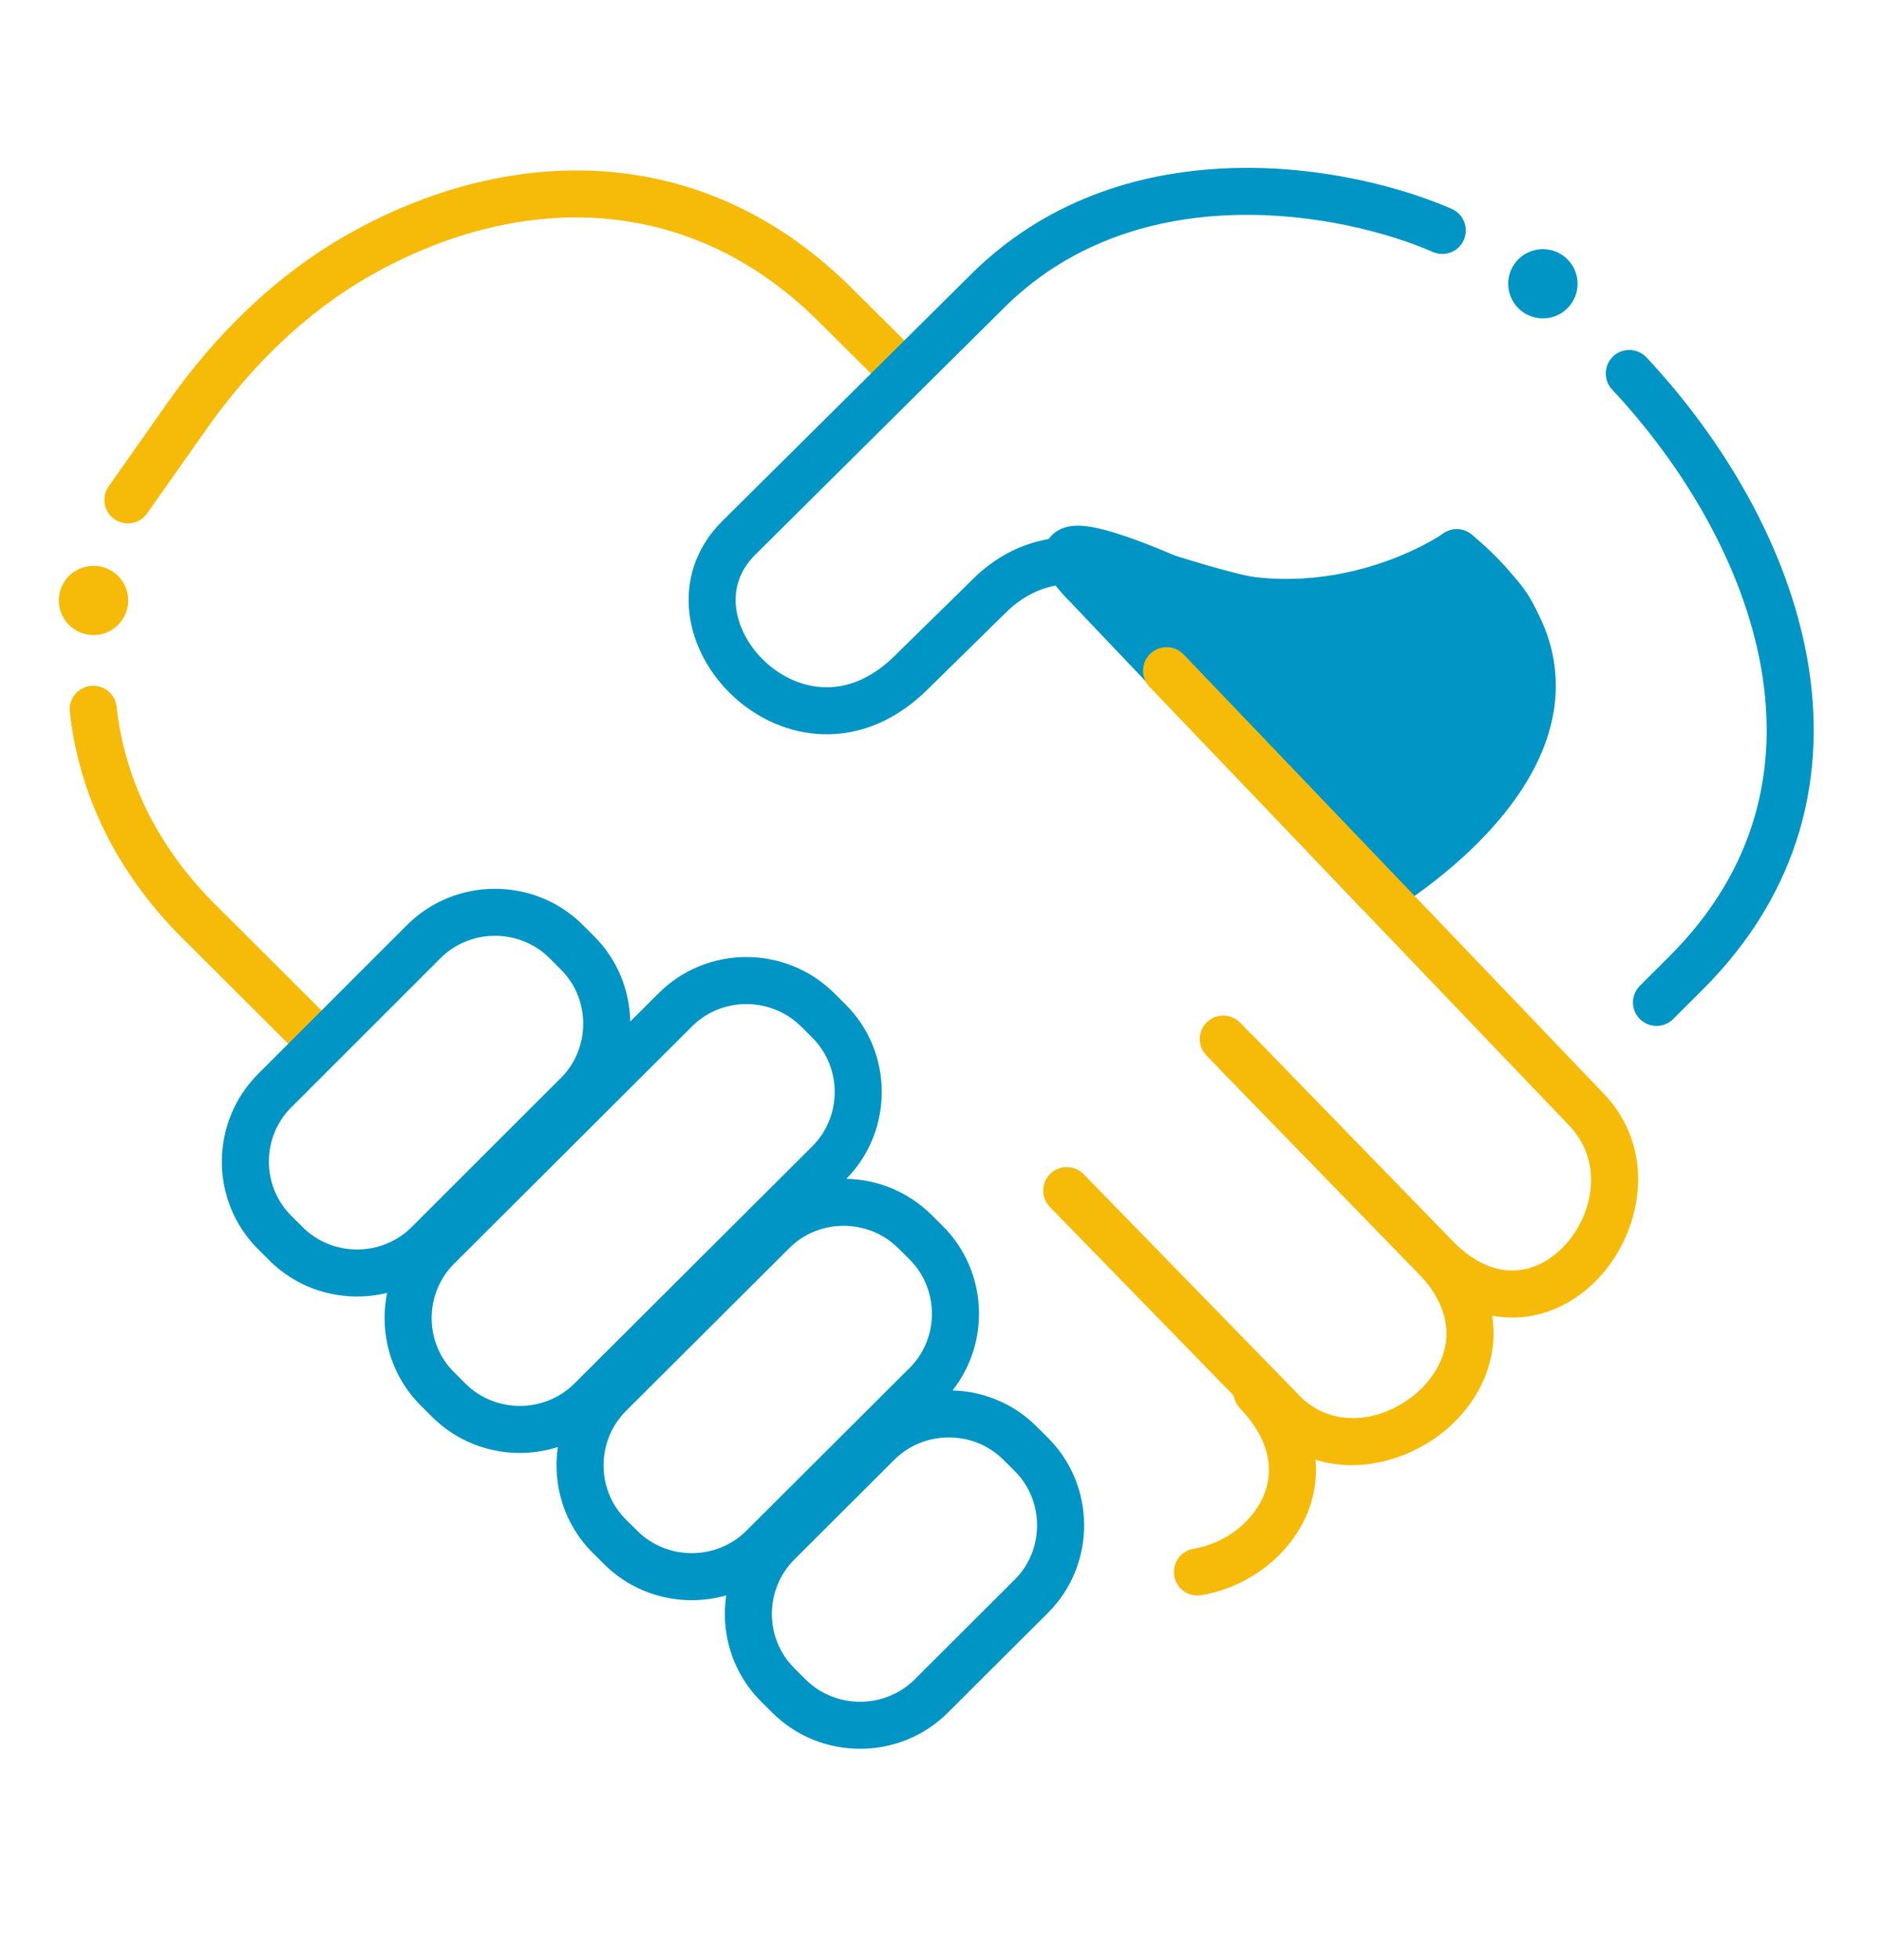 <svg width="24" height="25" viewBox="0 0 24 25" fill="none" xmlns="http://www.w3.org/2000/svg">
<g clip-path="url(#clip0_3622_41323)">
<g clip-path="url(#clip1_3622_41323)">
<path d="M19.676 4.061C19.92 4.061 20.118 3.863 20.118 3.619C20.118 3.375 19.92 3.178 19.676 3.178C19.431 3.178 19.233 3.375 19.233 3.619C19.233 3.863 19.431 4.061 19.676 4.061Z" fill="#0095C5"/>
<path d="M13.858 7.463L17.575 11.374C17.575 11.374 21.225 9.238 18.577 7.051C18.577 7.051 16.907 8.234 14.877 7.368C12.848 6.501 13.858 7.463 13.858 7.463Z" fill="#0095C5"/>
<path fill-rule="evenodd" clip-rule="evenodd" d="M13.911 6.72C14.139 6.758 14.485 6.873 14.995 7.091C15.932 7.491 16.784 7.418 17.407 7.244C17.72 7.157 17.973 7.045 18.147 6.955C18.233 6.91 18.3 6.871 18.344 6.844C18.366 6.831 18.382 6.82 18.392 6.813C18.397 6.81 18.401 6.808 18.402 6.806L18.404 6.805C18.515 6.727 18.664 6.733 18.768 6.819C19.476 7.404 19.801 8.019 19.837 8.63C19.873 9.233 19.625 9.773 19.312 10.207C18.998 10.643 18.601 10.998 18.288 11.242C18.131 11.365 17.992 11.461 17.892 11.527C17.842 11.561 17.802 11.586 17.773 11.604C17.759 11.613 17.748 11.62 17.74 11.624L17.731 11.63L17.728 11.632L17.727 11.632L17.727 11.632C17.727 11.632 17.726 11.632 17.575 11.373L17.726 11.632C17.606 11.703 17.453 11.681 17.357 11.58L13.645 7.674L13.636 7.665C13.628 7.657 13.616 7.645 13.602 7.631C13.575 7.603 13.538 7.562 13.5 7.516C13.463 7.471 13.42 7.414 13.385 7.353C13.355 7.301 13.306 7.203 13.307 7.087C13.307 7.022 13.324 6.943 13.377 6.87C13.43 6.797 13.499 6.756 13.563 6.733C13.677 6.693 13.803 6.702 13.911 6.72ZM14.251 7.44L17.621 10.987C17.703 10.931 17.806 10.857 17.919 10.769C18.208 10.544 18.558 10.228 18.825 9.857C19.094 9.483 19.262 9.079 19.238 8.666C19.216 8.299 19.039 7.877 18.546 7.421C18.509 7.442 18.468 7.464 18.422 7.488C18.219 7.593 17.928 7.722 17.569 7.822C16.849 8.023 15.852 8.109 14.759 7.643C14.557 7.556 14.389 7.49 14.251 7.44ZM13.899 7.04C13.899 7.04 13.899 7.041 13.9 7.043C13.899 7.041 13.899 7.04 13.899 7.04Z" fill="#0095C5"/>
<path d="M1.193 8.1C1.437 8.1 1.635 7.902 1.635 7.658C1.635 7.414 1.437 7.217 1.193 7.217C0.948 7.217 0.75 7.414 0.75 7.658C0.75 7.902 0.948 8.1 1.193 8.1Z" fill="#F6BB09"/>
<path fill-rule="evenodd" clip-rule="evenodd" d="M10.391 4.053C8.694 2.405 6.534 2.49 4.735 3.509L4.735 3.509C3.897 3.982 3.189 4.681 2.624 5.486L1.876 6.548C1.781 6.684 1.594 6.716 1.458 6.621C1.323 6.526 1.29 6.338 1.386 6.203L2.133 5.141C2.133 5.141 2.133 5.141 2.133 5.141C2.738 4.28 3.508 3.513 4.44 2.987C6.407 1.873 8.874 1.742 10.81 3.624L10.812 3.626L11.744 4.551C11.861 4.668 11.862 4.858 11.745 4.975C11.628 5.093 11.438 5.093 11.321 4.977L10.392 4.054C10.392 4.054 10.391 4.054 10.391 4.053Z" fill="#F6BB09"/>
<path fill-rule="evenodd" clip-rule="evenodd" d="M1.156 8.748C1.321 8.73 1.469 8.849 1.487 9.013C1.584 9.893 1.974 10.771 2.761 11.553L2.762 11.553L4.144 12.932C4.261 13.049 4.262 13.239 4.145 13.356C4.028 13.474 3.838 13.474 3.72 13.357L2.339 11.979C2.339 11.979 2.339 11.979 2.338 11.979C1.456 11.103 1.003 10.098 0.89 9.079C0.872 8.914 0.991 8.766 1.156 8.748Z" fill="#F6BB09"/>
<path fill-rule="evenodd" clip-rule="evenodd" d="M14.67 8.337C14.79 8.223 14.979 8.227 15.094 8.347L20.447 13.944C21.131 14.657 20.943 15.668 20.426 16.257C20.162 16.558 19.79 16.779 19.362 16.803C18.927 16.827 18.482 16.646 18.082 16.235C18.082 16.235 18.082 16.235 18.082 16.235L15.572 13.653C15.457 13.534 15.46 13.344 15.578 13.228C15.697 13.113 15.887 13.116 16.003 13.235L18.512 15.817C18.814 16.128 19.098 16.217 19.328 16.204C19.565 16.19 19.795 16.066 19.975 15.861C20.347 15.437 20.424 14.787 20.014 14.359L20.014 14.359L14.66 8.761C14.546 8.642 14.55 8.452 14.67 8.337Z" fill="#F6BB09"/>
<path fill-rule="evenodd" clip-rule="evenodd" d="M15.391 13.038C15.509 12.922 15.699 12.925 15.815 13.044L18.512 15.818C18.915 16.232 19.079 16.691 19.041 17.132C19.003 17.566 18.773 17.943 18.466 18.213C17.867 18.738 16.843 18.941 16.145 18.223L13.389 15.395C13.273 15.276 13.276 15.086 13.394 14.971C13.513 14.855 13.703 14.858 13.819 14.976L16.575 17.804C16.979 18.22 17.626 18.152 18.07 17.762C18.285 17.573 18.421 17.331 18.443 17.081C18.464 16.837 18.382 16.544 18.082 16.236C18.082 16.236 18.082 16.236 18.082 16.236L15.385 13.462C15.269 13.344 15.272 13.154 15.391 13.038Z" fill="#F6BB09"/>
<path fill-rule="evenodd" clip-rule="evenodd" d="M15.823 17.538C15.943 17.424 16.133 17.428 16.247 17.548C16.815 18.144 16.899 18.808 16.648 19.355C16.408 19.878 15.883 20.252 15.319 20.346C15.156 20.373 15.001 20.263 14.974 20.099C14.947 19.936 15.057 19.781 15.22 19.754C15.605 19.69 15.952 19.432 16.102 19.105C16.24 18.804 16.23 18.399 15.813 17.962C15.698 17.842 15.703 17.652 15.823 17.538Z" fill="#F6BB09"/>
<path fill-rule="evenodd" clip-rule="evenodd" d="M15.749 2.143C16.859 2.115 17.883 2.389 18.513 2.664C18.665 2.731 18.734 2.908 18.668 3.059C18.602 3.211 18.425 3.28 18.273 3.214C17.713 2.969 16.776 2.717 15.763 2.742C14.755 2.767 13.693 3.064 12.84 3.89L9.634 7.072C9.423 7.281 9.358 7.522 9.388 7.758C9.419 8.002 9.554 8.253 9.764 8.446C9.973 8.638 10.24 8.759 10.518 8.765C10.79 8.772 11.099 8.67 11.405 8.369L11.405 8.369L12.454 7.34C12.457 7.337 12.459 7.334 12.462 7.332C12.922 6.915 13.421 6.812 13.924 6.854C14.32 6.887 14.738 7.013 15.136 7.133C15.217 7.157 15.297 7.181 15.376 7.205C15.862 7.347 16.34 7.462 16.834 7.437C17.318 7.413 17.834 7.253 18.391 6.814C18.511 6.72 18.681 6.73 18.789 6.838L19.261 7.308C19.905 7.951 19.904 8.994 19.262 9.64L19.26 9.641L18.162 10.732C18.044 10.848 17.854 10.848 17.738 10.73C17.621 10.613 17.622 10.422 17.739 10.306L18.836 9.217C18.836 9.216 18.837 9.216 18.837 9.216C19.246 8.803 19.245 8.14 18.837 7.733L18.548 7.444C17.97 7.843 17.407 8.009 16.863 8.036C16.263 8.066 15.703 7.925 15.207 7.78C15.116 7.754 15.028 7.727 14.942 7.701C14.545 7.582 14.202 7.479 13.874 7.452C13.504 7.421 13.181 7.492 12.869 7.772L11.826 8.796C11.826 8.796 11.826 8.796 11.826 8.796C11.416 9.201 10.953 9.376 10.504 9.365C10.061 9.355 9.659 9.164 9.358 8.888C9.058 8.612 8.844 8.237 8.793 7.833C8.741 7.421 8.862 6.992 9.212 6.645C9.212 6.645 9.212 6.645 9.212 6.645L12.421 3.461C13.411 2.501 14.634 2.17 15.749 2.143ZM20.573 4.544C20.694 4.431 20.884 4.438 20.997 4.559C21.987 5.619 22.8 6.988 23.05 8.418C23.302 9.862 22.979 11.361 21.708 12.627M21.708 12.627L21.336 12.998C21.219 13.114 21.029 13.114 20.912 12.997C20.795 12.88 20.795 12.69 20.912 12.573L21.284 12.202C22.402 11.089 22.681 9.794 22.459 8.522C22.234 7.236 21.493 5.969 20.558 4.968C20.445 4.847 20.452 4.657 20.573 4.544" fill="#0095C5"/>
<path fill-rule="evenodd" clip-rule="evenodd" d="M5.618 12.22C5.618 12.22 5.618 12.22 5.618 12.22L3.715 14.123C3.714 14.123 3.714 14.123 3.714 14.123C3.333 14.506 3.335 15.128 3.714 15.506L3.86 15.652C4.24 16.031 4.869 16.031 5.248 15.652L7.152 13.749L7.153 13.749C7.532 13.37 7.532 12.744 7.153 12.366L7.007 12.22C6.627 11.841 5.998 11.841 5.618 12.22ZM4.937 16.49C4.416 16.618 3.841 16.48 3.436 16.077L3.29 15.931C2.675 15.318 2.676 14.316 3.289 13.7L3.29 13.699L5.194 11.795C5.808 11.183 6.816 11.183 7.43 11.795L7.576 11.941C7.877 12.24 8.03 12.634 8.037 13.029L8.401 12.666C9.016 12.053 10.019 12.054 10.636 12.665L10.637 12.666L10.784 12.812C11.395 13.421 11.398 14.421 10.793 15.035C11.186 15.043 11.577 15.196 11.877 15.493L11.878 15.494L12.024 15.639C12.594 16.208 12.635 17.116 12.147 17.734C12.537 17.745 12.923 17.898 13.218 18.193L13.364 18.338C13.979 18.951 13.979 19.958 13.364 20.571L12.086 21.845C11.472 22.458 10.464 22.458 9.85 21.845L9.704 21.7C9.337 21.333 9.189 20.827 9.261 20.348C8.725 20.501 8.123 20.368 7.704 19.95L7.558 19.805C7.191 19.439 7.043 18.934 7.114 18.456C6.567 18.63 5.942 18.502 5.512 18.072L5.365 17.926C4.976 17.538 4.834 16.993 4.937 16.49ZM5.79 16.118C5.409 16.501 5.41 17.123 5.789 17.501L5.935 17.647C6.315 18.026 6.944 18.026 7.324 17.647L10.36 14.619C10.739 14.241 10.739 13.615 10.36 13.236L10.215 13.091C10.214 13.091 10.214 13.091 10.214 13.091C9.829 12.711 9.204 12.712 8.825 13.091L5.79 16.118C5.79 16.118 5.79 16.118 5.79 16.118ZM7.982 17.996C7.601 18.38 7.603 19.002 7.981 19.38L8.128 19.525C8.507 19.904 9.136 19.904 9.516 19.525L11.6 17.447C11.979 17.069 11.979 16.443 11.6 16.064L11.455 15.919C11.455 15.919 11.454 15.919 11.454 15.919C11.07 15.539 10.444 15.54 10.065 15.919L7.982 17.996C7.982 17.996 7.982 17.996 7.982 17.996ZM10.128 19.892C9.748 20.275 9.749 20.897 10.128 21.275L10.274 21.421C10.654 21.799 11.283 21.799 11.663 21.421L12.941 20.146C13.32 19.768 13.32 19.142 12.941 18.763L12.794 18.617C12.415 18.239 11.786 18.239 11.406 18.617L10.129 19.891C10.129 19.891 10.129 19.891 10.128 19.892Z" fill="#0095C5"/>
</g>
</g>
<defs>
<clipPath id="clip0_3622_41323">
<rect width="24" height="24" fill="white" transform="translate(0 0.223)"/>
</clipPath>
<clipPath id="clip1_3622_41323">
<rect width="22.5" height="20.4" fill="white" transform="translate(0.75 2.023)"/>
</clipPath>
</defs>
</svg>
